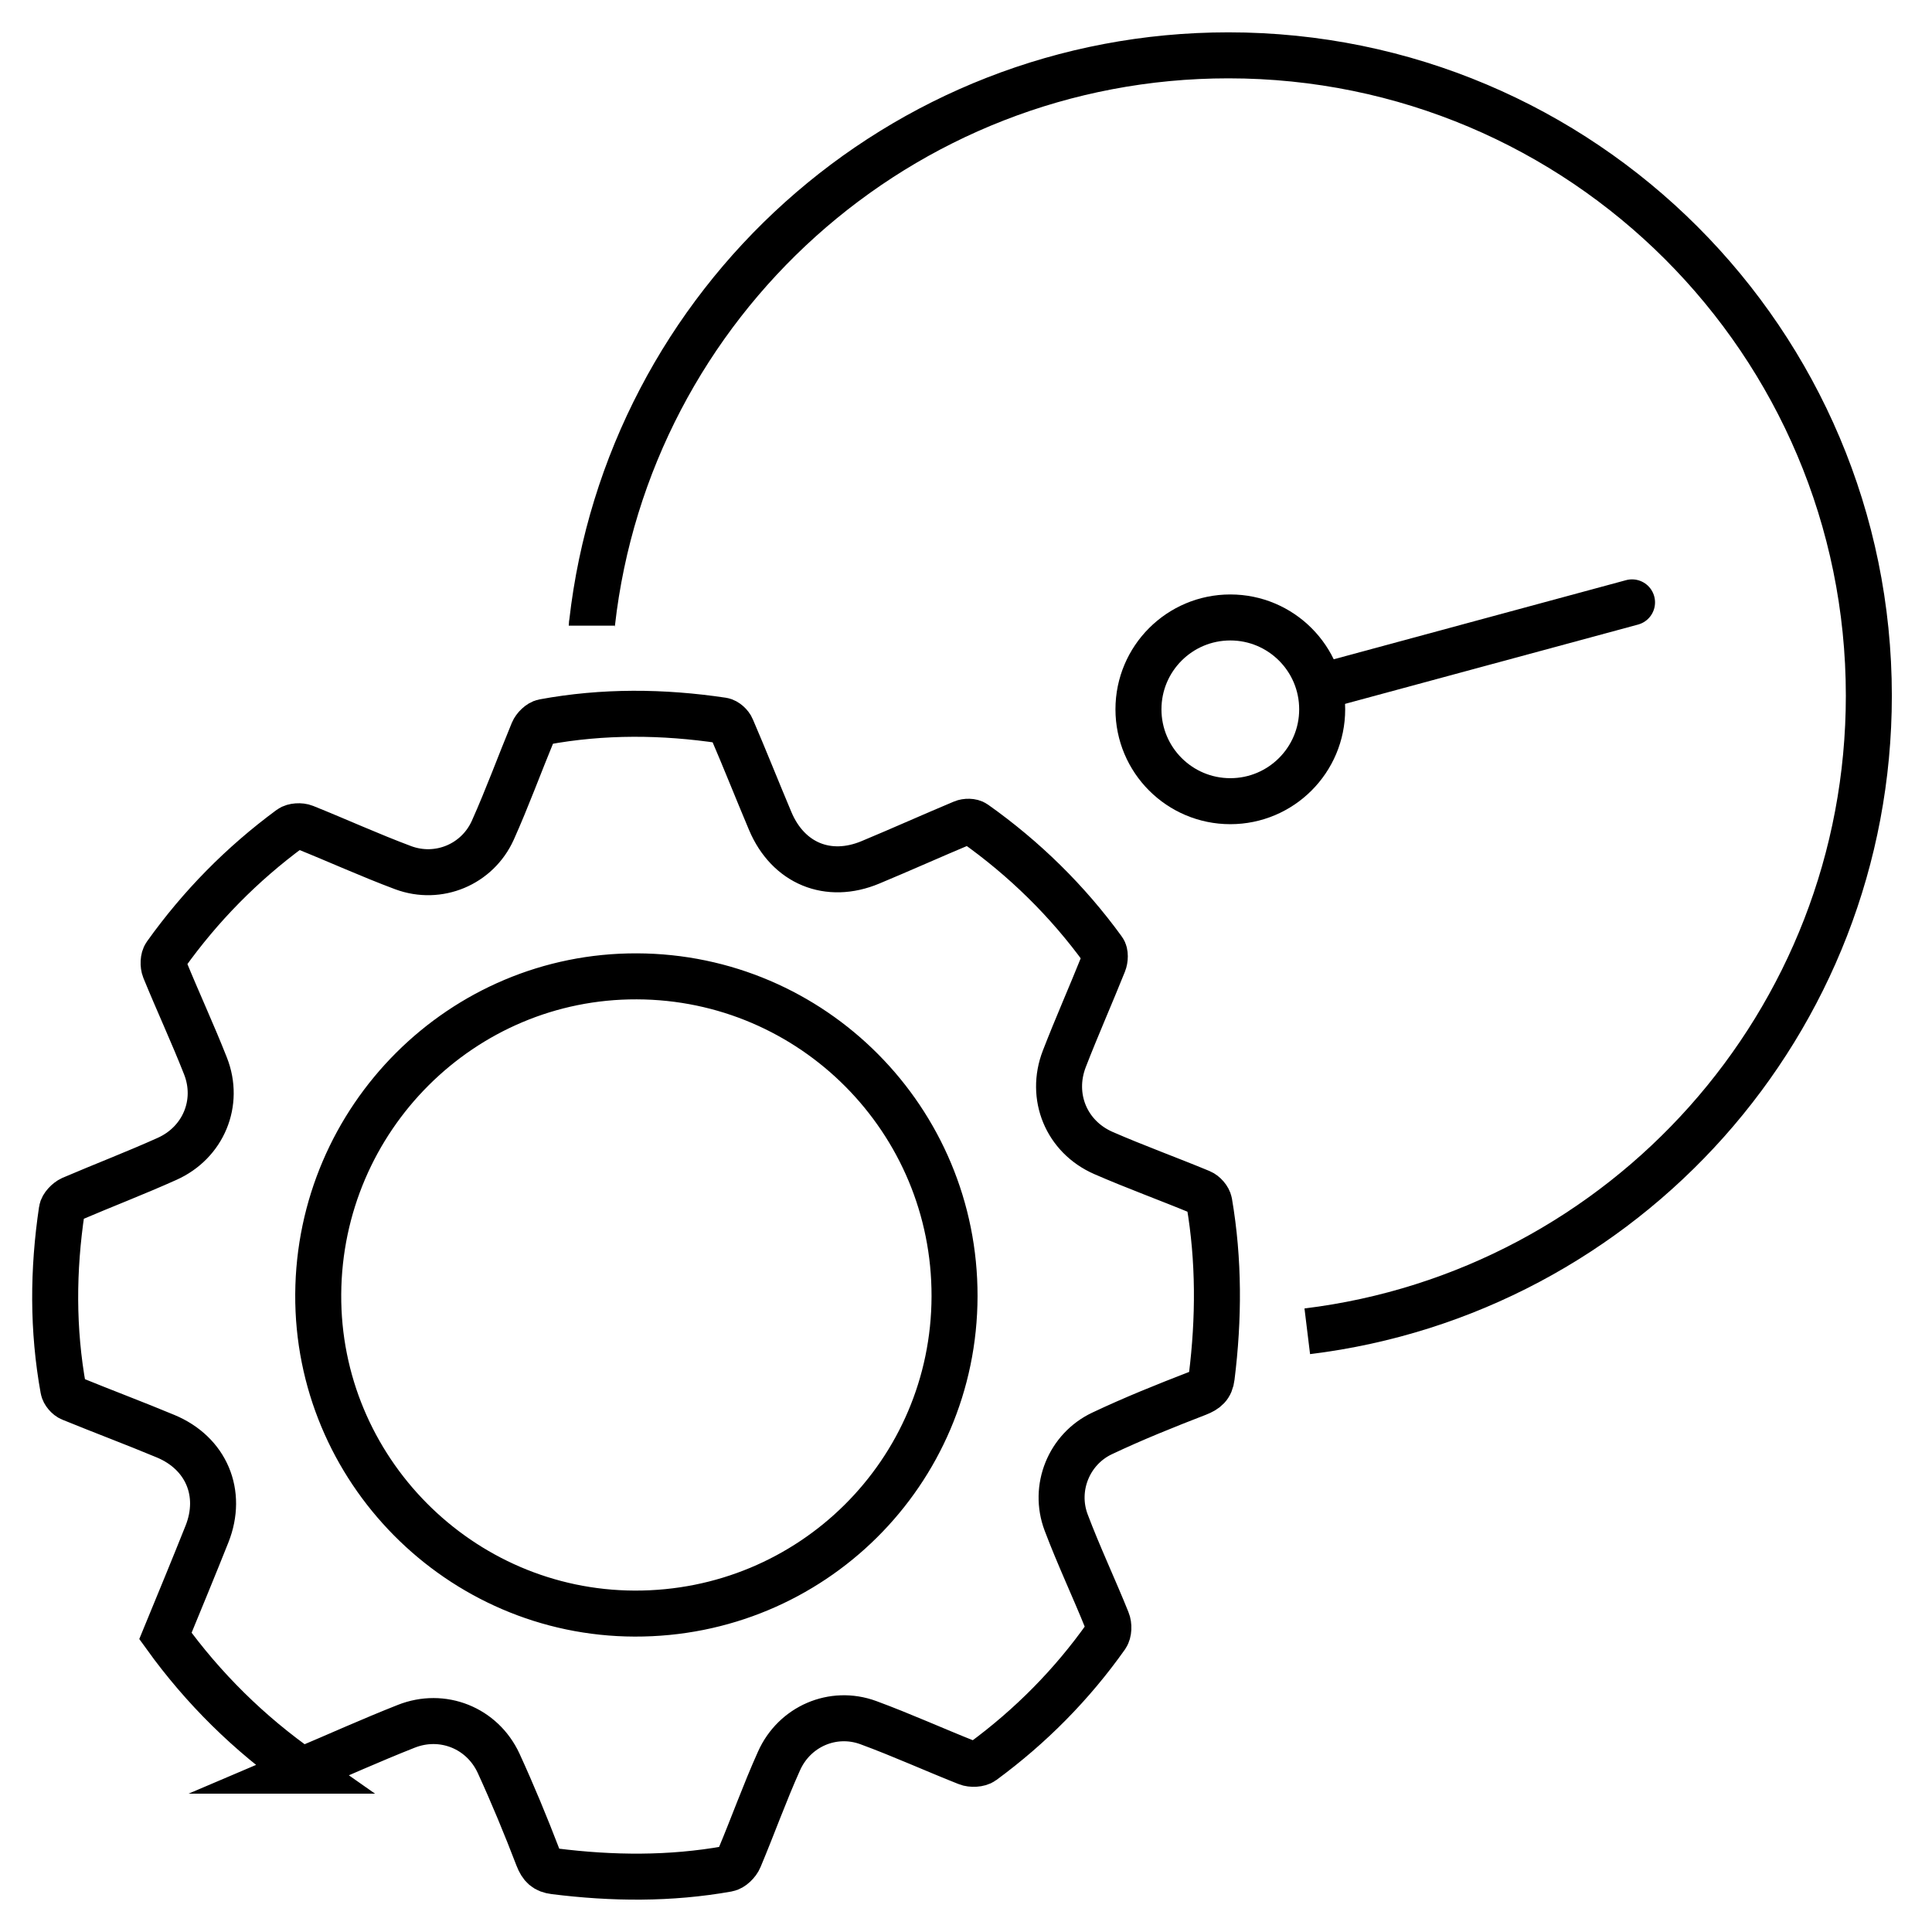 <svg width="42" height="42" viewBox="0 0 42 42" fill="none" xmlns="http://www.w3.org/2000/svg">
<g clip-path="url(#clip0_0_140)">
<path d="M6.566 38.493C5.419 37.691 4.419 36.706 3.596 35.564C3.904 34.815 4.208 34.081 4.5 33.348C4.852 32.461 4.484 31.59 3.601 31.222C2.92 30.938 2.227 30.679 1.543 30.399C1.47 30.371 1.389 30.274 1.377 30.201C1.142 28.905 1.15 27.609 1.344 26.308C1.356 26.219 1.466 26.106 1.555 26.065C2.244 25.77 2.944 25.502 3.629 25.194C4.419 24.842 4.783 23.975 4.467 23.173C4.188 22.464 3.868 21.776 3.58 21.071C3.544 20.982 3.548 20.832 3.601 20.759C4.358 19.698 5.261 18.782 6.31 18.009C6.383 17.956 6.533 17.948 6.622 17.984C7.339 18.272 8.04 18.592 8.765 18.863C9.531 19.147 10.377 18.794 10.713 18.049C11.029 17.344 11.293 16.619 11.588 15.906C11.625 15.817 11.73 15.712 11.819 15.696C13.111 15.457 14.412 15.469 15.708 15.663C15.785 15.675 15.878 15.761 15.906 15.833C16.194 16.502 16.461 17.178 16.745 17.851C17.134 18.77 18.005 19.131 18.924 18.746C19.596 18.466 20.261 18.167 20.929 17.887C21.002 17.855 21.128 17.855 21.188 17.899C22.27 18.665 23.206 19.584 23.983 20.654C24.032 20.718 24.024 20.856 23.991 20.937C23.712 21.634 23.408 22.319 23.137 23.019C22.821 23.837 23.181 24.712 23.987 25.065C24.684 25.369 25.401 25.628 26.102 25.919C26.183 25.952 26.272 26.053 26.288 26.138C26.503 27.398 26.499 28.666 26.341 29.934C26.317 30.136 26.219 30.217 26.033 30.29C25.332 30.561 24.635 30.841 23.959 31.161C23.238 31.501 22.894 32.348 23.177 33.097C23.449 33.818 23.781 34.519 24.068 35.232C24.109 35.329 24.105 35.487 24.048 35.568C23.303 36.621 22.404 37.529 21.363 38.294C21.286 38.351 21.119 38.359 21.022 38.319C20.305 38.035 19.601 37.715 18.875 37.448C18.11 37.168 17.271 37.529 16.935 38.282C16.623 38.975 16.368 39.692 16.072 40.396C16.032 40.494 15.914 40.611 15.817 40.627C14.566 40.85 13.314 40.838 12.054 40.68C11.86 40.656 11.771 40.575 11.694 40.376C11.43 39.688 11.147 39.003 10.839 38.331C10.482 37.561 9.616 37.217 8.83 37.529C8.072 37.828 7.327 38.164 6.553 38.493H6.566ZM13.841 21.225C10.045 21.213 6.942 24.307 6.918 28.135C6.894 31.939 9.992 35.066 13.796 35.078C17.636 35.09 20.743 32.012 20.751 28.18C20.759 24.348 17.668 21.237 13.845 21.225H13.841Z" stroke="black" stroke-miterlimit="10"/>
<path d="M12.864 13.601C12.864 13.581 12.868 13.557 12.872 13.537C13.658 6.594 19.552 1.203 26.705 1.203C34.393 1.203 40.627 7.436 40.627 15.124C40.627 22.233 35.301 28.099 28.419 28.941" stroke="black" stroke-miterlimit="10"/>
<path d="M26.746 17.417C27.849 17.417 28.743 16.523 28.743 15.42C28.743 14.317 27.849 13.423 26.746 13.423C25.643 13.423 24.749 14.317 24.749 15.42C24.749 16.523 25.643 17.417 26.746 17.417Z" stroke="black" stroke-miterlimit="10"/>
<path d="M35.479 13.095L28.743 14.918" stroke="black" stroke-miterlimit="10" stroke-linecap="round"/>
</g>
<defs>
<clipPath id="clip0_0_140">
<rect width="42" height="42" fill="white"/>
</clipPath>
</defs>
</svg>
